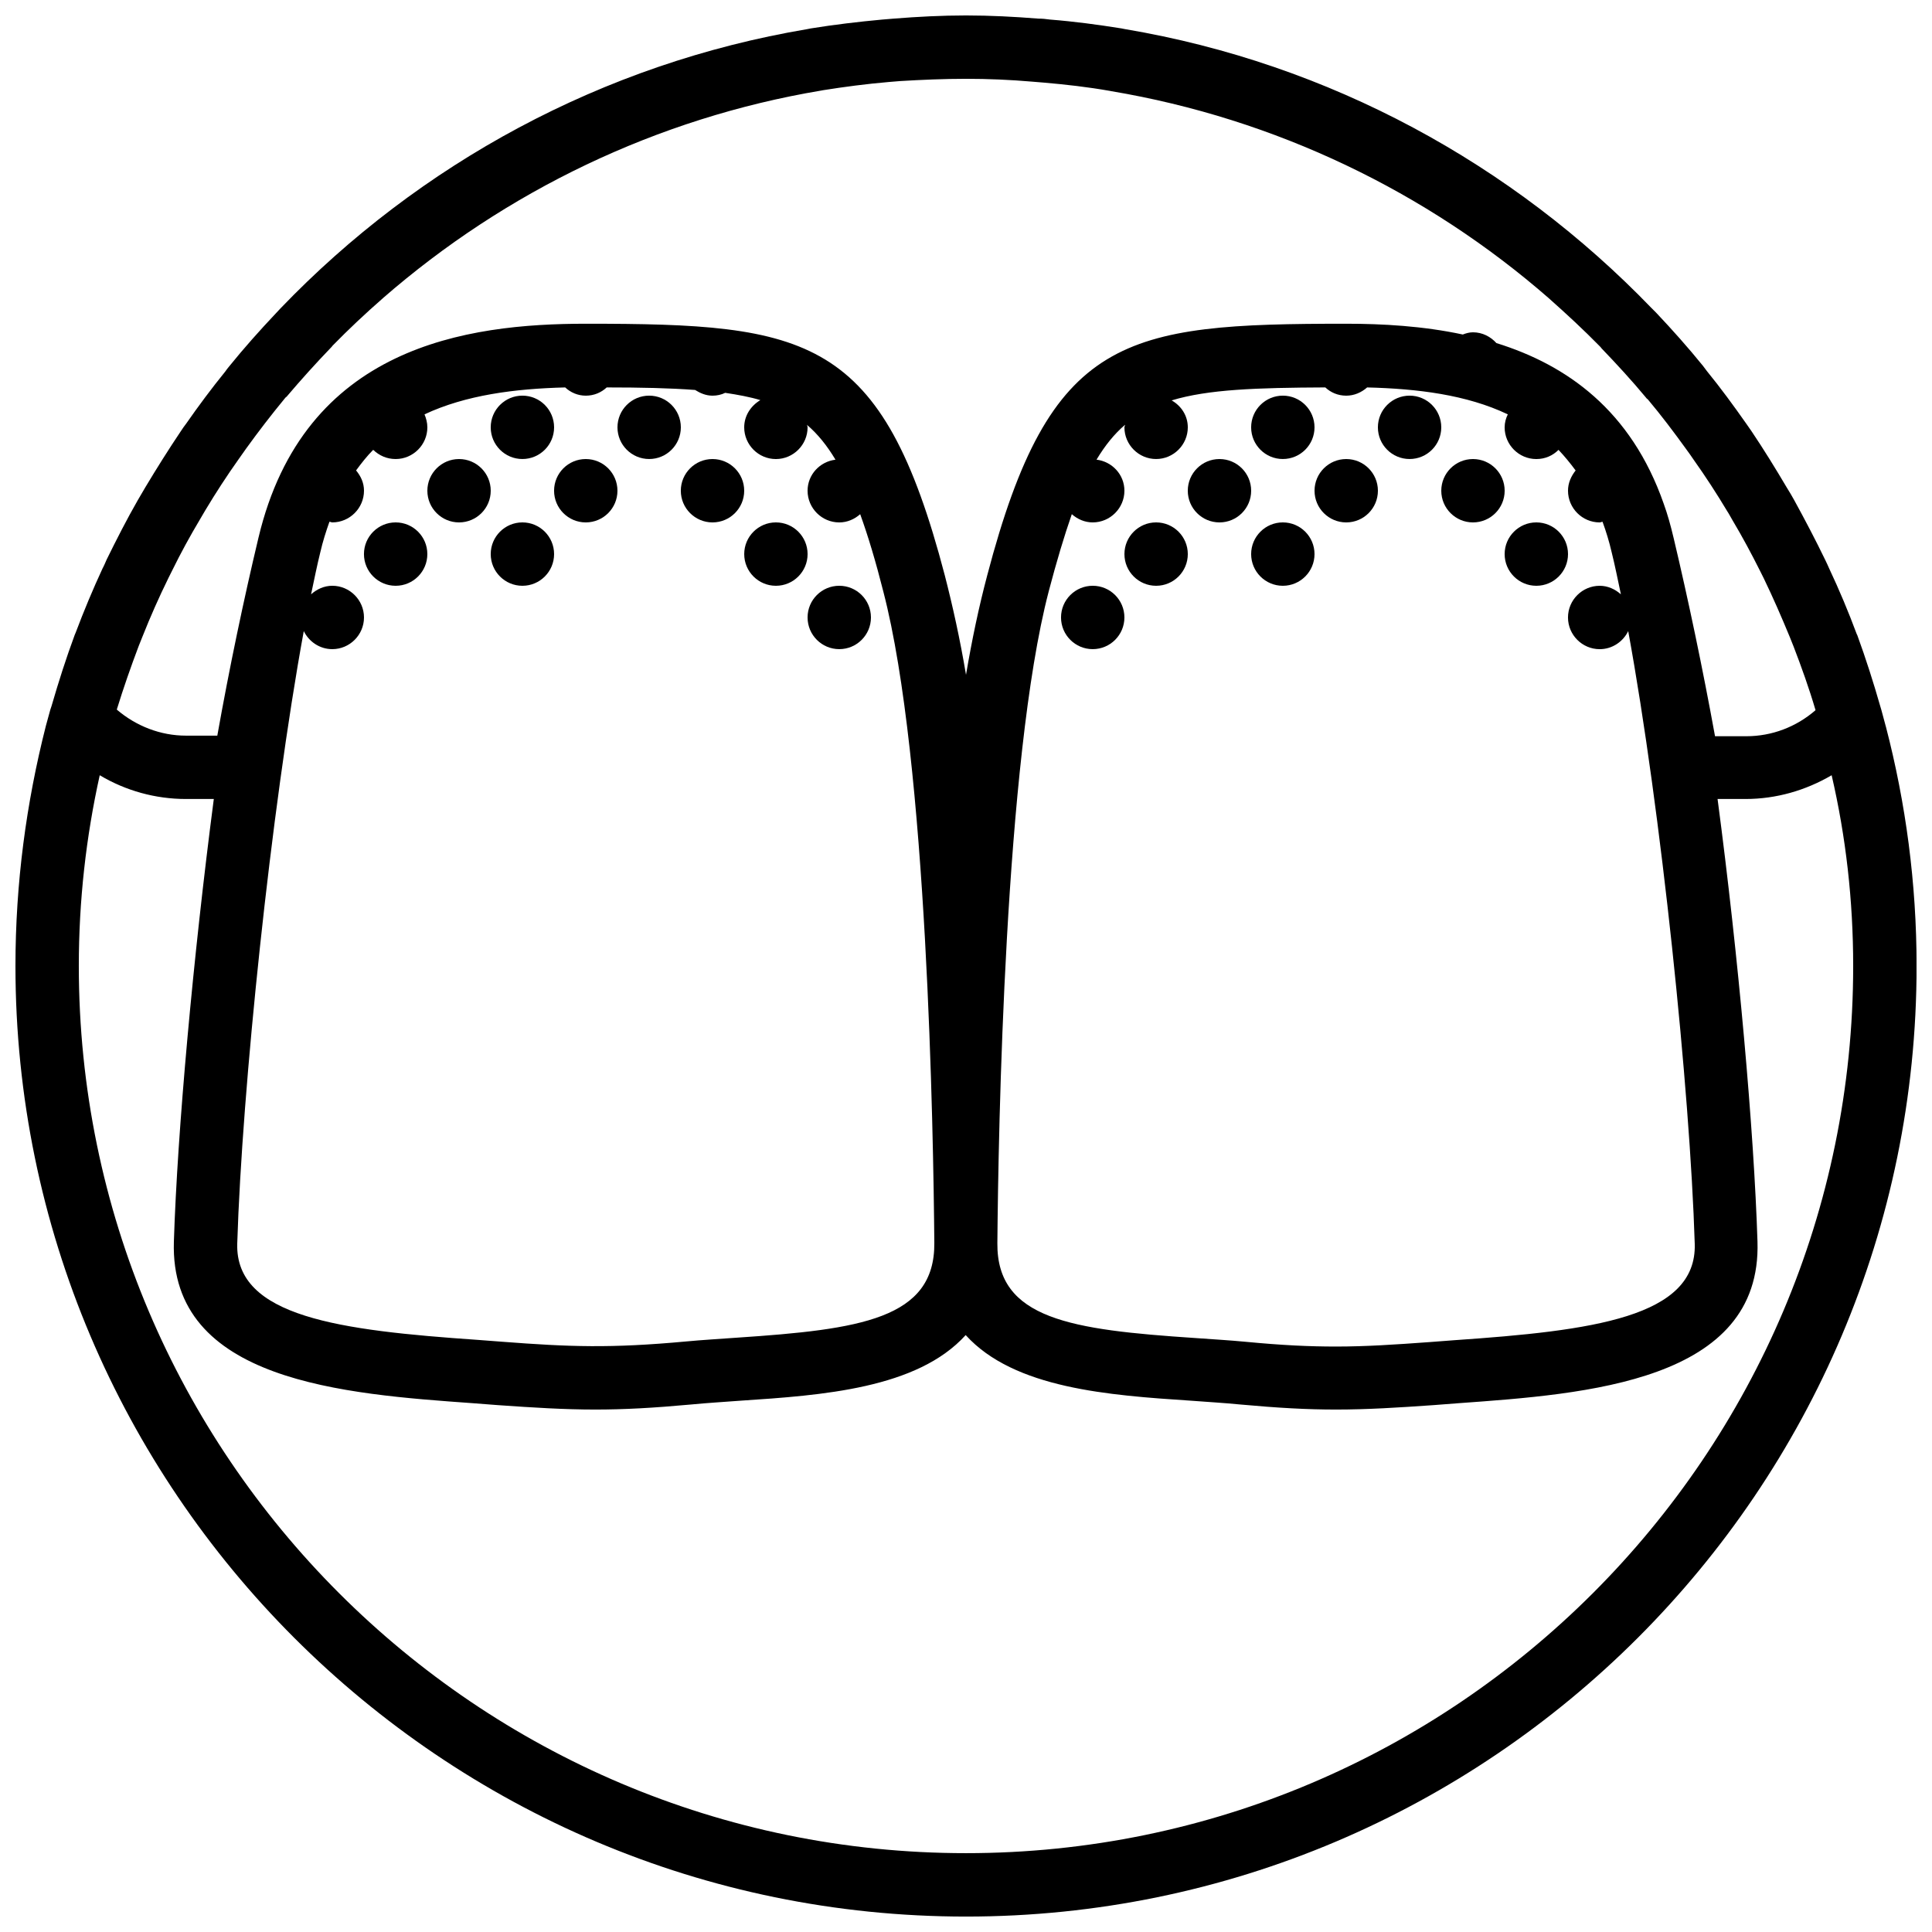 <?xml version="1.0" encoding="UTF-8"?>
<!-- Uploaded to: ICON Repo, www.svgrepo.com, Generator: ICON Repo Mixer Tools -->
<svg width="800px" height="800px" version="1.1" viewBox="144 144 512 512" xmlns="http://www.w3.org/2000/svg">
 <defs>
  <clipPath id="a">
   <path d="m148.09 148.09h503.81v503.81h-503.81z"/>
  </clipPath>
 </defs>
 <g clip-path="url(#a)">
  <path d="m643.76 336.52-1.176-4.367c-0.082-0.25-0.168-0.586-0.25-0.84-1.848-6.465-3.863-12.762-6.129-18.977-0.082-0.082-0.082-0.25-0.168-0.336-2.184-5.879-4.617-11.672-7.305-17.383-0.336-0.754-0.672-1.512-1.008-2.184-2.602-5.375-5.375-10.664-8.23-15.871-0.586-1.09-1.258-2.184-1.93-3.273-3.023-5.121-6.129-10.16-9.406-15.031-0.418-0.672-0.922-1.258-1.344-1.93-3.359-4.785-6.801-9.488-10.496-14.023-0.336-0.418-0.672-0.922-1.008-1.344-3.945-4.871-8.145-9.574-12.426-14.105-0.418-0.418-0.84-0.84-1.258-1.258-36.699-38.039-85.148-64.742-139.56-73.895-0.25-0.082-0.586-0.082-0.84-0.168-6.297-1.008-12.594-1.848-18.977-2.352-1.09-0.168-2.098-0.25-3.106-0.25-6.301-0.504-12.68-0.84-19.145-0.84s-12.848 0.336-19.145 0.84c-1.008 0.082-2.016 0.168-3.023 0.25-6.383 0.586-12.762 1.344-18.977 2.352-0.25 0.082-0.586 0.082-0.84 0.168-54.414 9.152-102.95 35.773-139.64 73.977-0.418 0.422-0.84 0.926-1.258 1.344-4.281 4.535-8.398 9.152-12.344 14.023-0.418 0.504-0.754 0.922-1.09 1.426-3.609 4.449-7.055 9.07-10.328 13.77-0.504 0.672-1.008 1.344-1.426 2.016-3.273 4.871-6.383 9.824-9.406 14.863-0.672 1.176-1.344 2.266-2.016 3.441-2.938 5.121-5.625 10.41-8.23 15.703-0.336 0.754-0.672 1.594-1.09 2.352-2.602 5.625-4.953 11.25-7.137 17.047-0.082 0.168-0.168 0.418-0.25 0.586-2.266 6.129-4.281 12.426-6.129 18.809-0.082 0.336-0.25 0.672-0.336 1.008l-1.176 4.281c-5.211 20.492-8.066 41.734-8.066 63.652 0 138.88 113.02 251.91 251.91 251.91 138.88 0 251.91-113.02 251.91-251.91-0.004-21.918-2.859-43.16-8.148-63.48zm-56.258-50.047c-0.754-3.191-1.594-6.215-2.602-8.984-8.648-24.77-25.695-36.777-44.336-42.57-1.512-1.68-3.695-2.856-6.215-2.856-0.922 0-1.848 0.25-2.688 0.586-10.578-2.266-21.328-2.856-30.898-2.856-59.031 0-78.426 3.023-95.137 66.672-2.184 8.23-4.031 16.961-5.625 26.367-1.594-9.488-3.527-18.223-5.625-26.367-16.629-63.562-36.109-66.672-95.137-66.672-31.488 0-74.648 5.879-86.738 56.68-3.945 16.543-7.727 34.594-10.914 52.48h-8.316c-6.719 0-13.184-2.519-18.305-6.887v-0.082c1.762-5.711 3.695-11.25 5.793-16.793 0.336-0.84 0.672-1.68 1.008-2.519 2.098-5.289 4.367-10.41 6.887-15.535 0.336-0.672 0.672-1.344 1.008-2.016 2.266-4.617 4.703-9.07 7.305-13.434 0.504-0.84 0.922-1.594 1.426-2.434 2.769-4.617 5.711-9.152 8.816-13.52 0.672-0.922 1.344-1.93 2.016-2.856 3.273-4.535 6.633-8.902 10.16-13.184 0.168-0.25 0.336-0.418 0.586-0.586 3.777-4.449 7.641-8.734 11.672-12.93 0.168-0.168 0.336-0.336 0.504-0.586 4.281-4.367 8.648-8.48 13.266-12.512l0.082-0.082c32.496-28.297 72.547-47.695 116.13-55 0.168 0 0.336-0.082 0.418-0.082 5.793-0.922 11.586-1.68 17.465-2.184 1.008-0.082 2.016-0.168 3.023-0.25 5.715-0.344 11.594-0.598 17.473-0.598s11.754 0.25 17.551 0.754c1.008 0.082 2.016 0.168 3.023 0.25 5.879 0.504 11.754 1.176 17.465 2.184 0.168 0 0.336 0.082 0.418 0.082 43.496 7.305 83.633 26.617 116.13 55l0.082 0.082c4.535 4.031 8.984 8.145 13.266 12.512 0.168 0.168 0.336 0.336 0.504 0.586 4.031 4.199 7.977 8.48 11.672 12.93 0.168 0.25 0.336 0.418 0.586 0.586 3.527 4.199 6.887 8.648 10.16 13.184 0.672 0.922 1.344 1.848 2.016 2.856 3.106 4.367 6.047 8.902 8.816 13.52 0.504 0.754 0.922 1.594 1.426 2.434 2.602 4.367 5.039 8.902 7.305 13.434 0.336 0.672 0.672 1.344 1.008 2.016 2.434 5.039 4.703 10.242 6.887 15.535 0.336 0.84 0.672 1.68 1.008 2.519 2.098 5.457 4.113 11.082 5.793 16.793v0.082c-5.121 4.449-11.586 6.887-18.305 6.887h-8.312c-3.269-17.957-7.051-36.012-10.996-52.637zm-363 24.77c1.344 2.773 4.199 4.789 7.559 4.789 4.617 0 8.398-3.777 8.398-8.398 0-4.617-3.777-8.398-8.398-8.398-2.184 0-4.113 0.922-5.625 2.266 0.84-3.945 1.594-7.727 2.434-11.082 0.672-2.938 1.512-5.543 2.434-8.145 0.254 0 0.504 0.168 0.758 0.168 4.617 0 8.398-3.777 8.398-8.398 0-2.098-0.84-3.863-2.098-5.375 1.426-1.93 2.938-3.863 4.535-5.457 1.59 1.516 3.606 2.438 5.957 2.438 4.617 0 8.398-3.777 8.398-8.398 0-1.258-0.336-2.434-0.754-3.441 10.914-5.121 23.93-6.801 37.281-7.137 1.426 1.344 3.356 2.184 5.457 2.184 2.184 0 4.113-0.84 5.543-2.184 8.984 0 16.793 0.168 23.426 0.672 1.344 0.84 2.856 1.512 4.617 1.512 1.176 0 2.352-0.25 3.359-0.754 3.359 0.504 6.551 1.09 9.32 1.93-2.519 1.512-4.281 4.113-4.281 7.223 0 4.617 3.777 8.398 8.398 8.398 4.617 0 8.398-3.777 8.398-8.398 0-0.25-0.082-0.418-0.168-0.672 2.856 2.434 5.289 5.457 7.559 9.238-4.121 0.5-7.394 3.945-7.394 8.227 0 4.617 3.777 8.398 8.398 8.398 2.098 0 4.031-0.84 5.543-2.184 2.098 5.793 4.113 12.512 6.129 20.488 11.672 44.754 13.266 143.5 13.52 172.64 0.168 20.152-19.648 22.922-52.312 25.105-4.535 0.336-9.07 0.586-13.52 1.008-20.07 1.848-30.898 1.426-48.535 0.082l-6.633-0.504c-36.445-2.519-64.32-6.047-63.734-25.527 1.262-40.723 8.902-114.7 17.633-162.31zm197.41-10.496c2.098-7.977 4.113-14.695 6.129-20.488 1.512 1.344 3.445 2.184 5.543 2.184 4.617 0 8.398-3.777 8.398-8.398 0-4.281-3.273-7.727-7.391-8.23 2.266-3.777 4.703-6.801 7.559-9.238 0 0.25-0.168 0.418-0.168 0.672 0 4.617 3.777 8.398 8.398 8.398 4.617 0 8.398-3.777 8.398-8.398 0-3.106-1.762-5.711-4.281-7.137 9.656-2.938 22.586-3.359 40.723-3.441 1.422 1.348 3.356 2.188 5.539 2.188 2.098 0 4.031-0.84 5.543-2.184 13.352 0.336 26.367 1.93 37.281 7.137-0.504 1.008-0.84 2.184-0.84 3.445 0 4.617 3.777 8.398 8.398 8.398 2.352 0 4.367-0.922 5.879-2.434 1.594 1.68 3.106 3.527 4.535 5.457-1.18 1.508-2.019 3.269-2.019 5.371 0 4.617 3.777 8.398 8.398 8.398 0.25 0 0.504-0.168 0.754-0.168 0.922 2.519 1.762 5.207 2.434 8.145 0.84 3.359 1.594 7.137 2.434 11.082-1.508-1.344-3.441-2.266-5.625-2.266-4.617 0-8.398 3.777-8.398 8.398 0 4.617 3.777 8.398 8.398 8.398 3.359 0 6.215-2.016 7.559-4.785 8.734 47.609 16.375 121.67 17.633 162.39 0.586 19.48-27.207 23.008-63.73 25.527l-6.633 0.504c-9.238 0.672-16.879 1.176-24.688 1.176-7.137 0-14.273-0.336-23.93-1.258-4.367-0.418-8.902-0.672-13.52-1.008-32.664-2.184-52.48-4.953-52.312-25.105 0.25-29.316 1.93-128.06 13.602-172.73zm-21.914 334.36c-129.65 0-235.11-105.46-235.11-235.11 0-17.383 1.93-34.258 5.543-50.551 6.887 4.113 14.777 6.297 22.84 6.297h7.391c-5.461 41.816-9.66 88.082-10.582 117.3-1.176 37.113 45.344 40.391 79.266 42.824l6.551 0.504c9.574 0.672 17.633 1.176 25.863 1.176 7.641 0 15.281-0.418 25.441-1.344 4.281-0.418 8.648-0.672 13.098-1.008 21.578-1.426 46.77-3.191 59.617-17.383 12.848 14.191 38.039 15.953 59.617 17.383 4.449 0.336 8.816 0.586 13.098 1.008 10.16 0.922 17.719 1.344 25.441 1.344 8.23 0 16.289-0.504 25.863-1.176l6.551-0.504c33.922-2.434 80.441-5.711 79.266-42.824-0.922-29.305-5.039-75.488-10.578-117.3h7.391c8.145 0 15.953-2.266 22.84-6.297 3.777 16.289 5.707 33.168 5.707 50.551 0 129.64-105.46 235.11-235.11 235.11z"/>
 </g>
 <path d="m290.84 257.25c0 4.637-3.758 8.395-8.398 8.395-4.637 0-8.395-3.758-8.395-8.395 0-4.641 3.758-8.398 8.395-8.398 4.641 0 8.398 3.758 8.398 8.398"/>
 <path d="m274.05 274.05c0 4.637-3.762 8.395-8.398 8.395-4.637 0-8.395-3.758-8.395-8.395s3.758-8.398 8.395-8.398c4.637 0 8.398 3.762 8.398 8.398"/>
 <path d="m307.63 274.05c0 4.637-3.758 8.395-8.395 8.395-4.641 0-8.398-3.758-8.398-8.395s3.758-8.398 8.398-8.398c4.637 0 8.395 3.762 8.395 8.398"/>
 <path d="m324.43 257.25c0 4.637-3.758 8.395-8.395 8.395s-8.398-3.758-8.398-8.395c0-4.641 3.762-8.398 8.398-8.398s8.395 3.758 8.395 8.398"/>
 <path d="m341.22 274.05c0 4.637-3.762 8.395-8.398 8.395s-8.398-3.758-8.398-8.395 3.762-8.398 8.398-8.398 8.398 3.762 8.398 8.398"/>
 <path d="m257.25 290.84c0 4.637-3.762 8.398-8.398 8.398s-8.398-3.762-8.398-8.398c0-4.637 3.762-8.398 8.398-8.398s8.398 3.762 8.398 8.398"/>
 <path d="m290.84 290.84c0 4.637-3.758 8.398-8.398 8.398-4.637 0-8.395-3.762-8.395-8.398 0-4.637 3.758-8.398 8.395-8.398 4.641 0 8.398 3.762 8.398 8.398"/>
 <path d="m358.02 290.84c0 4.637-3.762 8.398-8.398 8.398-4.637 0-8.395-3.762-8.395-8.398 0-4.637 3.758-8.398 8.395-8.398 4.637 0 8.398 3.762 8.398 8.398"/>
 <path d="m374.81 307.63c0 4.637-3.762 8.398-8.398 8.398-4.637 0-8.395-3.762-8.395-8.398 0-4.637 3.758-8.395 8.395-8.395 4.637 0 8.398 3.758 8.398 8.395"/>
 <path d="m492.36 257.25c0 4.637-3.758 8.395-8.398 8.395-4.637 0-8.395-3.758-8.395-8.395 0-4.641 3.758-8.398 8.395-8.398 4.641 0 8.398 3.758 8.398 8.398"/>
 <path d="m475.57 274.05c0 4.637-3.758 8.395-8.398 8.395-4.637 0-8.395-3.758-8.395-8.395s3.758-8.398 8.395-8.398c4.641 0 8.398 3.762 8.398 8.398"/>
 <path d="m509.16 274.05c0 4.637-3.758 8.395-8.395 8.395-4.641 0-8.398-3.758-8.398-8.395s3.758-8.398 8.398-8.398c4.637 0 8.395 3.762 8.395 8.398"/>
 <path d="m525.95 257.25c0 4.637-3.758 8.395-8.395 8.395-4.637 0-8.398-3.758-8.398-8.395 0-4.641 3.762-8.398 8.398-8.398 4.637 0 8.395 3.758 8.395 8.398"/>
 <path d="m542.75 274.05c0 4.637-3.762 8.395-8.398 8.395-4.637 0-8.398-3.758-8.398-8.395s3.762-8.398 8.398-8.398c4.637 0 8.398 3.762 8.398 8.398"/>
 <path d="m458.78 290.84c0 4.637-3.762 8.398-8.398 8.398-4.637 0-8.395-3.762-8.395-8.398 0-4.637 3.758-8.398 8.395-8.398 4.637 0 8.398 3.762 8.398 8.398"/>
 <path d="m492.36 290.84c0 4.637-3.758 8.398-8.398 8.398-4.637 0-8.395-3.762-8.395-8.398 0-4.637 3.758-8.398 8.395-8.398 4.641 0 8.398 3.762 8.398 8.398"/>
 <path d="m441.98 307.63c0 4.637-3.762 8.398-8.398 8.398-4.637 0-8.398-3.762-8.398-8.398 0-4.637 3.762-8.395 8.398-8.395 4.637 0 8.398 3.758 8.398 8.395"/>
 <path d="m559.54 290.84c0 4.637-3.762 8.398-8.398 8.398s-8.395-3.762-8.395-8.398c0-4.637 3.758-8.398 8.395-8.398s8.398 3.762 8.398 8.398"/>
</svg>